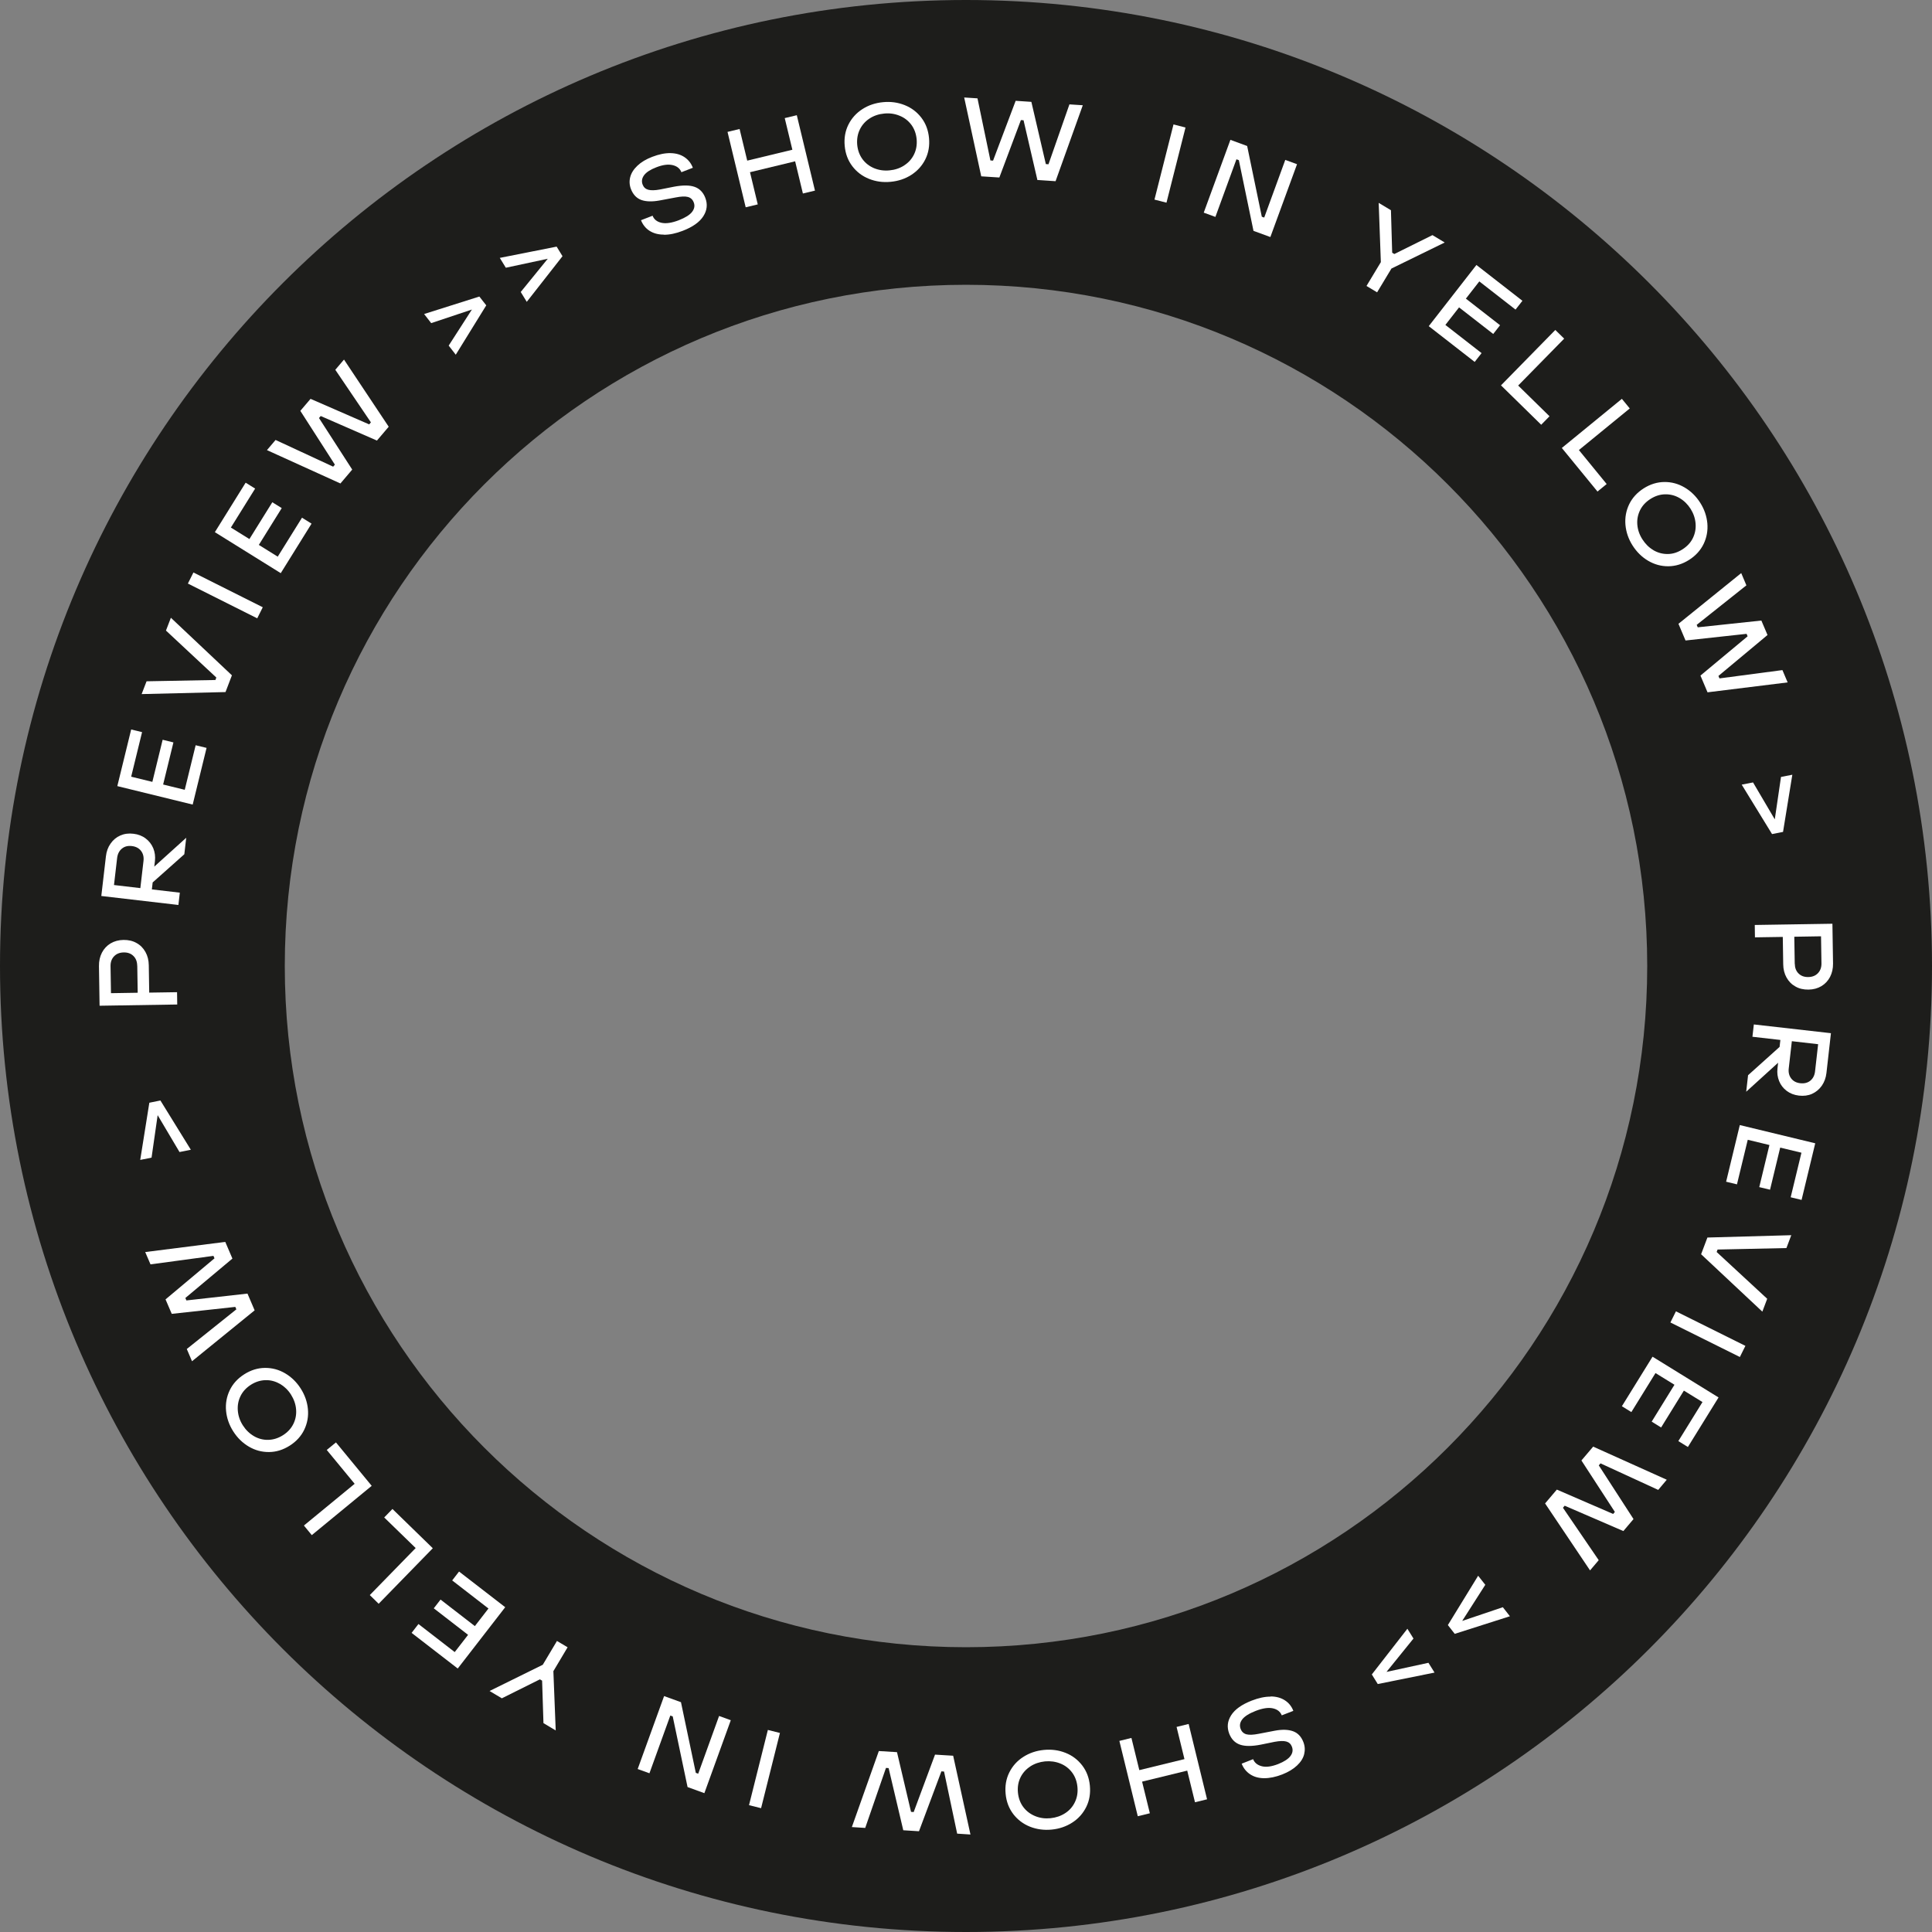 <?xml version="1.0" encoding="UTF-8"?> <svg xmlns="http://www.w3.org/2000/svg" width="1308" height="1308" viewBox="0 0 1308 1308" fill="none"><rect x="0" y="0" width="1308" height="1308" fill="#808080" stroke="none"/><g clip-path="url(#clip0_2754_6870)"><path d="M1115.2 654C1115.2 399.288 908.712 192.803 654 192.803C399.288 192.803 192.803 399.288 192.803 654C192.803 908.712 399.288 1115.2 654 1115.2C908.712 1115.2 1115.2 908.712 1115.2 654ZM1308 654C1308 1015.19 1015.19 1308 654 1308C292.806 1308 0 1015.19 0 654C0 292.806 292.806 0 654 0C1015.19 0 1308 292.806 1308 654Z" fill="#1D1D1B"></path><g clip-path="url(#clip1_2754_6870)"><path d="M119.95 680.066L67.419 680.9L67.002 654.022C66.96 650.688 67.627 647.646 69.003 644.979C70.379 642.312 72.338 640.229 74.882 638.687C77.425 637.187 80.343 636.395 83.637 636.353C86.93 636.312 89.891 636.978 92.434 638.437C95.019 639.854 97.02 641.896 98.479 644.521C99.938 647.146 100.689 650.147 100.731 653.48L101.022 672.024L119.867 671.732L119.992 680.15L119.95 680.066ZM92.892 653.814C92.851 651.063 92.017 648.855 90.349 647.23C88.682 645.563 86.514 644.771 83.762 644.813C81.01 644.854 78.842 645.729 77.216 647.438C75.59 649.146 74.798 651.355 74.84 654.105L75.132 672.399L93.226 672.107L92.934 653.814H92.892Z" fill="white"></path><path d="M104.441 586.722L126.079 567.179L124.787 578.347L103.357 597.432L102.815 602.141L121.743 604.349L120.784 612.684L68.586 606.6L71.713 579.722C72.088 576.43 73.13 573.554 74.881 571.096C76.591 568.637 78.8 566.804 81.469 565.637C84.137 564.47 87.139 564.053 90.391 564.47C93.559 564.845 96.311 565.887 98.646 567.679C100.98 569.429 102.648 571.638 103.774 574.304C104.858 576.971 105.233 579.847 104.9 582.93L104.441 586.722ZM95.019 601.266L97.145 582.93C97.478 580.18 96.895 577.888 95.477 576.055C94.06 574.221 92.017 573.138 89.307 572.804C86.555 572.471 84.304 573.054 82.511 574.554C80.718 576.013 79.634 578.138 79.301 580.847L77.174 599.182L94.977 601.266H95.019Z" fill="white"></path><path d="M139.837 506.376L130.457 544.714L79.426 532.212L88.806 493.875L96.186 495.667L88.806 525.837L103.148 529.337L110.111 500.834L117.407 502.626L110.444 531.129L125.078 534.713L132.458 504.543L139.837 506.335V506.376Z" fill="white"></path><path d="M157.011 457.205L152.675 468.539L95.891 469.914L99.226 461.247L145.837 460.372L146.463 458.705L112.359 426.91L115.694 418.242L157.011 457.205Z" fill="white"></path><path d="M177.9 411.122L174.148 418.623L127.203 395.079L130.955 387.578L177.9 411.122Z" fill="white"></path><path d="M210.921 354.534L190.075 388.038L145.465 360.285L166.311 326.781L172.731 330.782L156.305 357.159L168.854 364.952L184.363 340.033L190.742 343.991L175.233 368.911L188.032 376.87L204.459 350.492L210.879 354.493L210.921 354.534Z" fill="white"></path><path d="M238.436 317.945L230.473 327.321L180.734 304.736L186.571 297.86L225.553 315.945L226.72 314.57L203.331 278.15L210.252 270.024L249.943 287.317L251.11 285.942L227.012 250.355L232.891 243.438L263.159 288.901L255.196 298.277L217.131 281.65L215.964 283.025L238.478 317.945H238.436Z" fill="white"></path><path d="M329.158 206.808L308.562 240.145L303.768 233.977L319.486 209.558L291.927 218.768L287.133 212.6L324.53 200.766L329.2 206.725L329.158 206.808Z" fill="white"></path><path d="M380.813 173.469L356.632 204.348L352.546 197.68L370.849 175.178L342.457 181.262L338.371 174.595L376.853 166.969L380.813 173.428V173.469Z" fill="white"></path><path d="M449.398 158.842C445.563 158.842 442.311 157.926 439.684 156.217C437.058 154.508 435.182 152.133 433.972 149.091L441.811 146.049C442.769 148.55 444.812 150.175 447.856 150.841C450.899 151.508 454.777 150.925 459.488 149.133C463.949 147.383 466.992 145.508 468.577 143.424C470.161 141.34 470.536 139.215 469.661 137.007C468.91 135.048 467.576 133.84 465.7 133.34C463.824 132.84 461.072 132.965 457.487 133.673L446.605 135.715C441.56 136.632 437.433 136.548 434.181 135.381C430.971 134.215 428.636 131.756 427.177 128.047C426.134 125.339 425.968 122.63 426.676 119.88C427.385 117.13 429.011 114.588 431.554 112.171C434.098 109.754 437.433 107.754 441.602 106.17C446.146 104.42 450.274 103.586 453.985 103.67C457.737 103.753 460.864 104.67 463.449 106.42C466.033 108.17 467.91 110.545 469.077 113.587L461.322 116.588C460.363 114.129 458.404 112.504 455.402 111.796C452.4 111.087 448.731 111.546 444.354 113.254C440.351 114.796 437.558 116.588 436.057 118.63C434.556 120.672 434.223 122.797 435.098 125.047C435.807 126.839 437.058 127.964 438.892 128.464C440.727 128.964 443.353 128.922 446.772 128.297L456.194 126.422C462.198 125.297 466.867 125.297 470.244 126.506C473.621 127.672 476.04 130.173 477.499 133.923C479.166 138.257 478.708 142.424 476.165 146.383C473.621 150.383 468.952 153.675 462.24 156.259C457.528 158.092 453.234 158.967 449.398 158.926V158.842Z" fill="white"></path><path d="M513.018 138.381L504.846 140.34L492.547 89.293L500.718 87.334L505.888 108.753L536.448 101.377L531.279 79.959L539.45 78L551.749 129.047L543.578 131.006L538.325 109.212L507.764 116.587L513.018 138.381Z" fill="white"></path><path d="M588.355 121.091C583.769 119.257 580.017 116.424 577.057 112.548C574.096 108.673 572.387 104.131 571.887 98.838C571.387 93.546 572.22 88.754 574.388 84.379C576.556 80.045 579.725 76.544 583.852 73.877C587.98 71.21 592.649 69.669 597.861 69.168C603.031 68.668 607.909 69.335 612.495 71.169C617.081 73.002 620.833 75.836 623.793 79.711C626.753 83.587 628.463 88.129 628.963 93.421C629.463 98.713 628.629 103.506 626.461 107.881C624.293 112.215 621.125 115.715 616.997 118.382C612.87 121.049 608.2 122.591 602.989 123.091C597.777 123.591 592.941 122.924 588.355 121.091ZM612.161 111.965C615.121 110.09 617.331 107.589 618.832 104.506C620.333 101.422 620.916 98.005 620.583 94.213C620.208 90.421 618.999 87.171 616.956 84.42C614.871 81.67 612.244 79.628 608.993 78.336C605.741 77.003 602.28 76.503 598.611 76.878C594.942 77.211 591.607 78.336 588.73 80.211C585.854 82.087 583.602 84.587 582.101 87.712C580.6 90.838 580.017 94.254 580.35 98.047C580.725 101.839 581.935 105.089 583.977 107.839C586.02 110.59 588.689 112.59 591.899 113.923C595.109 115.215 598.57 115.715 602.238 115.34C605.907 115.007 609.243 113.882 612.161 112.006V111.965Z" fill="white"></path><path d="M676.617 120.172L664.318 119.381L652.77 66L661.775 66.583L670.53 108.63L672.323 108.755L687.624 68.25L698.255 68.959L708.053 111.088L709.846 111.213L724.021 70.667L733.068 71.251L714.64 122.673L702.341 121.881L692.96 81.418L691.168 81.293L676.576 120.172H676.617Z" fill="white"></path><path d="M789.728 137.214L781.598 135.13L794.48 84.25L802.61 86.334L789.728 137.214Z" fill="white"></path><path d="M822.833 146.844L814.953 143.969L833.006 94.672L844.346 98.839L854.269 146.719L855.895 147.302L870.153 108.257L878.116 111.174L860.064 160.471L848.64 156.303L838.718 108.423L837.092 107.84L822.833 146.886V146.844Z" fill="white"></path><path d="M932.357 197.934L925.145 193.6L934.859 177.473L933.399 137.344L941.696 142.344L942.53 171.097L943.989 171.972L969.796 159.179L978.093 164.18L942.03 181.807L932.316 197.934H932.357Z" fill="white"></path><path d="M998.437 245.064L967.293 220.812L999.562 179.391L1030.71 203.643L1026.04 209.602L1001.52 190.517L992.433 202.185L1015.57 220.187L1010.94 226.104L987.805 208.102L978.55 219.978L1003.06 239.064L998.395 245.023L998.437 245.064Z" fill="white"></path><path d="M1043.42 287.564L1016.2 260.895L1052.97 223.391L1058.98 229.266L1027.83 261.02L1049.05 281.814L1043.42 287.564Z" fill="white"></path><path d="M1081.53 332.78L1057.39 303.277L1098.04 270.023L1103.38 276.524L1068.94 304.694L1087.74 327.696L1081.53 332.78Z" fill="white"></path><path d="M1100.46 355.366C1100.04 350.449 1100.87 345.823 1102.96 341.448C1105.08 337.072 1108.38 333.447 1112.84 330.613C1117.3 327.78 1122.01 326.363 1126.85 326.321C1131.68 326.28 1136.27 327.53 1140.52 330.03C1144.77 332.53 1148.28 335.989 1151.07 340.364C1153.86 344.74 1155.45 349.407 1155.91 354.324C1156.32 359.241 1155.49 363.867 1153.4 368.242C1151.28 372.618 1147.98 376.243 1143.52 379.077C1139.02 381.911 1134.35 383.327 1129.52 383.369C1124.68 383.411 1120.09 382.161 1115.84 379.66C1111.59 377.16 1108.09 373.701 1105.29 369.326C1102.5 364.95 1100.91 360.283 1100.46 355.366ZM1119.38 372.493C1122.39 374.243 1125.64 375.118 1129.06 375.076C1132.48 375.076 1135.81 373.993 1139.02 371.951C1142.23 369.909 1144.61 367.367 1146.11 364.284C1147.61 361.2 1148.23 357.908 1147.94 354.408C1147.65 350.907 1146.53 347.615 1144.57 344.49C1142.56 341.365 1140.1 338.948 1137.1 337.197C1134.1 335.447 1130.89 334.614 1127.43 334.656C1123.97 334.697 1120.63 335.739 1117.42 337.781C1114.21 339.823 1111.84 342.365 1110.34 345.448C1108.84 348.532 1108.21 351.782 1108.5 355.241C1108.79 358.7 1109.92 361.992 1111.92 365.117C1113.92 368.242 1116.38 370.701 1119.38 372.451V372.493Z" fill="white"></path><path d="M1141.15 433.664L1136.35 422.329L1178.84 387.992L1182.34 396.285L1148.69 423.038L1149.4 424.704L1192.47 420.121L1196.64 429.913L1163.41 457.625L1164.12 459.291L1206.73 453.666L1210.27 462L1156.03 468.709L1151.24 457.375L1183.17 430.788L1182.46 429.122L1141.15 433.622V433.664Z" fill="white"></path><path d="M1199.68 564.637L1179.17 531.217L1186.84 529.717L1201.56 554.719L1205.77 526.008L1213.44 524.508L1207.15 563.22L1199.73 564.679L1199.68 564.637Z" fill="white"></path><path d="M1188.05 626.224L1240.58 625.391L1241 652.31C1241.04 655.644 1240.37 658.686 1239 661.353C1237.62 664.02 1235.66 666.103 1233.12 667.645C1230.58 669.145 1227.7 669.937 1224.36 669.979C1221.03 670.02 1218.11 669.354 1215.57 667.895C1212.98 666.478 1210.98 664.436 1209.52 661.811C1208.06 659.186 1207.31 656.186 1207.27 652.852L1206.98 634.308L1188.13 634.6L1188.01 626.182L1188.05 626.224ZM1215.11 652.477C1215.15 655.227 1215.98 657.436 1217.65 659.061C1219.32 660.728 1221.49 661.519 1224.24 661.478C1226.99 661.436 1229.16 660.561 1230.78 658.853C1232.41 657.144 1233.2 654.935 1233.16 652.185L1232.87 633.892L1214.77 634.183L1215.07 652.477H1215.11Z" fill="white"></path><path d="M1203.77 719.531L1182.21 739.117L1183.47 727.949L1204.81 708.78L1205.35 704.071L1186.43 701.905L1187.38 693.57L1239.58 699.488L1236.54 726.407C1236.16 729.699 1235.12 732.574 1233.41 735.033C1231.7 737.492 1229.49 739.325 1226.83 740.534C1224.16 741.742 1221.15 742.117 1217.9 741.742C1214.73 741.367 1211.98 740.325 1209.65 738.575C1207.31 736.825 1205.6 734.616 1204.52 731.949C1203.44 729.282 1203.02 726.407 1203.39 723.323L1203.81 719.531H1203.77ZM1213.11 704.947L1211.02 723.282C1210.69 726.032 1211.27 728.324 1212.69 730.158C1214.11 731.991 1216.15 733.074 1218.86 733.366C1221.61 733.658 1223.87 733.074 1225.66 731.616C1227.45 730.116 1228.53 728.032 1228.83 725.282L1230.91 706.947L1213.11 704.905V704.947Z" fill="white"></path><path d="M1168.62 800.033L1177.88 761.695L1228.95 774.03L1219.7 812.367L1212.32 810.575L1219.61 780.406L1205.23 776.947L1198.35 805.45L1191.05 803.7L1197.93 775.197L1183.26 771.655L1175.96 801.825L1168.58 800.033H1168.62Z" fill="white"></path><path d="M1151.66 849.21L1155.95 837.834L1212.73 836.25L1209.44 844.959L1162.83 845.959L1162.2 847.626L1196.43 879.296L1193.14 888.005L1151.7 849.168L1151.66 849.21Z" fill="white"></path><path d="M1130.89 895.339L1134.64 887.797L1181.67 911.174L1177.92 918.717L1130.89 895.339Z" fill="white"></path><path d="M1098.04 952.053L1118.8 918.508L1163.49 946.094L1142.73 979.639L1136.27 975.639L1152.61 949.219L1140.02 941.469L1124.6 966.43L1118.22 962.471L1133.64 937.51L1120.8 929.592L1104.46 956.012L1098 952.011L1098.04 952.053Z" fill="white"></path><path d="M1070.65 988.767L1078.61 979.391L1128.43 1001.81L1122.64 1008.69L1083.57 990.725L1082.41 992.1L1105.92 1028.44L1099.04 1036.56L1059.31 1019.39L1058.14 1020.77L1082.36 1056.27L1076.49 1063.19L1046.05 1017.85L1054.01 1008.48L1092.12 1024.98L1093.29 1023.6L1070.65 988.767Z" fill="white"></path><path d="M980.219 1100.23L1000.73 1066.81L1005.57 1072.94L989.933 1097.4L1017.45 1088.11L1022.24 1094.23L984.888 1106.15L980.219 1100.19V1100.23Z" fill="white"></path><path d="M928.727 1133.66L952.824 1102.7L956.952 1109.32L938.691 1131.91L967.083 1125.74L971.211 1132.37L932.771 1140.12L928.768 1133.66H928.727Z" fill="white"></path><path d="M860.188 1148.53C864.024 1148.53 867.276 1149.45 869.902 1151.16C872.529 1152.87 874.447 1155.24 875.614 1158.28L867.776 1161.32C866.775 1158.82 864.774 1157.24 861.731 1156.57C858.687 1155.91 854.81 1156.49 850.099 1158.32C845.638 1160.07 842.594 1161.99 841.01 1164.07C839.425 1166.16 839.092 1168.28 839.926 1170.49C840.676 1172.45 842.01 1173.66 843.886 1174.16C845.763 1174.66 848.514 1174.53 852.1 1173.83L862.981 1171.74C868.026 1170.78 872.154 1170.91 875.406 1172.08C878.616 1173.24 880.951 1175.66 882.41 1179.41C883.452 1182.12 883.619 1184.83 882.952 1187.58C882.285 1190.33 880.659 1192.91 878.116 1195.29C875.572 1197.7 872.237 1199.7 868.109 1201.33C863.607 1203.08 859.479 1203.91 855.727 1203.87C851.975 1203.83 848.848 1202.91 846.263 1201.16C843.678 1199.41 841.802 1197.04 840.635 1194.04L848.389 1190.99C849.348 1193.45 851.349 1195.04 854.309 1195.79C857.27 1196.54 860.98 1195.99 865.358 1194.29C869.36 1192.7 872.112 1190.91 873.654 1188.87C875.197 1186.83 875.489 1184.66 874.613 1182.45C873.905 1180.66 872.654 1179.53 870.819 1179.03C868.985 1178.53 866.358 1178.62 862.981 1179.24L853.559 1181.16C847.555 1182.33 842.886 1182.33 839.509 1181.16C836.132 1179.99 833.714 1177.53 832.213 1173.74C830.545 1169.41 830.962 1165.28 833.505 1161.28C836.048 1157.28 840.676 1153.99 847.389 1151.36C852.1 1149.53 856.394 1148.61 860.23 1148.66L860.188 1148.53Z" fill="white"></path><path d="M796.564 1169.16L804.735 1167.16L817.201 1218.16L809.03 1220.16L803.776 1198.74L773.216 1206.2L778.469 1227.62L770.298 1229.62L757.832 1178.62L766.004 1176.62L771.34 1198.41L801.9 1190.95L796.564 1169.16Z" fill="white"></path><path d="M721.353 1186.7C725.939 1188.49 729.691 1191.37 732.651 1195.2C735.611 1199.04 737.362 1203.62 737.863 1208.91C738.363 1214.21 737.571 1219 735.403 1223.37C733.235 1227.71 730.108 1231.25 725.939 1233.92C721.811 1236.58 717.142 1238.17 711.972 1238.67C706.802 1239.17 701.924 1238.5 697.338 1236.71C692.752 1234.87 689 1232.04 686.04 1228.21C683.08 1224.33 681.329 1219.79 680.828 1214.5C680.328 1209.2 681.12 1204.41 683.288 1200.04C685.456 1195.66 688.583 1192.16 692.752 1189.49C696.88 1186.83 701.549 1185.24 706.719 1184.74C711.889 1184.24 716.767 1184.87 721.353 1186.7ZM697.547 1195.91C694.628 1197.79 692.377 1200.29 690.876 1203.37C689.375 1206.45 688.791 1209.91 689.167 1213.66C689.542 1217.41 690.751 1220.71 692.836 1223.46C694.92 1226.21 697.588 1228.21 700.84 1229.54C704.092 1230.87 707.553 1231.33 711.222 1230.96C714.89 1230.58 718.184 1229.46 721.103 1227.58C724.021 1225.71 726.231 1223.21 727.732 1220.08C729.232 1216.96 729.816 1213.54 729.441 1209.75C729.066 1205.95 727.857 1202.7 725.772 1199.95C723.687 1197.2 721.061 1195.2 717.809 1193.91C714.599 1192.62 711.138 1192.16 707.469 1192.49C703.8 1192.87 700.465 1193.99 697.547 1195.87V1195.91Z" fill="white"></path><path d="M633.007 1187.91L645.306 1188.66L657.021 1242L648.016 1241.41L639.135 1199.37L637.343 1199.24L622.167 1239.79L611.535 1239.12L601.613 1197.04L599.82 1196.91L585.77 1237.54L576.723 1236.96L594.984 1185.49L607.283 1186.24L616.788 1226.66L618.581 1226.79L633.048 1187.87L633.007 1187.91Z" fill="white"></path><path d="M519.855 1171.2L528.027 1173.24L515.269 1224.17L507.098 1222.13L519.855 1171.2Z" fill="white"></path><path d="M486.835 1161.74L494.757 1164.62L476.871 1214L465.489 1209.87L455.441 1162.03L453.815 1161.45L439.682 1200.54L431.719 1197.66L449.605 1148.28L461.028 1152.41L471.076 1200.25L472.702 1200.83L486.835 1161.74Z" fill="white"></path><path d="M377.064 1110.95L384.277 1115.24L374.646 1131.41L376.23 1171.54L367.933 1166.58L367.016 1137.83L365.515 1136.95L339.75 1149.79L331.453 1144.83L367.475 1127.07L377.106 1110.91L377.064 1110.95Z" fill="white"></path><path d="M310.812 1063.98L342.04 1088.11L309.895 1129.62L278.668 1105.49L283.296 1099.49L307.852 1118.49L316.899 1106.82L293.677 1088.86L298.263 1082.94L321.485 1100.9L330.699 1088.99L306.143 1069.98L310.771 1063.98H310.812Z" fill="white"></path><path d="M265.702 1021.6L293.01 1048.19L256.363 1085.78L250.359 1079.9L281.42 1048.06L260.115 1027.35L265.702 1021.6Z" fill="white"></path><path d="M227.43 976.516L251.653 1005.94L211.087 1039.31L205.75 1032.81L240.104 1004.56L221.218 981.641L227.43 976.557V976.516Z" fill="white"></path><path d="M208.46 953.973C208.919 958.89 208.085 963.515 206.001 967.891C203.916 972.266 200.622 975.892 196.161 978.725C191.7 981.559 187.031 983.018 182.153 983.059C177.275 983.101 172.731 981.892 168.478 979.392C164.225 976.892 160.723 973.475 157.93 969.099C155.137 964.724 153.511 960.057 153.052 955.181C152.593 950.306 153.427 945.639 155.512 941.263C157.596 936.888 160.89 933.262 165.351 930.429C169.812 927.595 174.482 926.136 179.36 926.095C184.237 926.053 188.782 927.262 193.034 929.762C197.287 932.262 200.789 935.679 203.582 940.055C206.376 944.43 208.002 949.097 208.46 953.973ZM189.491 936.929C186.489 935.179 183.237 934.304 179.818 934.387C176.399 934.471 173.064 935.471 169.854 937.513C166.644 939.555 164.309 942.138 162.808 945.222C161.307 948.306 160.723 951.598 161.015 955.098C161.307 958.598 162.433 961.89 164.434 965.016C166.435 968.141 168.937 970.558 171.938 972.308C174.94 974.058 178.192 974.892 181.611 974.808C185.071 974.725 188.407 973.683 191.617 971.641C194.827 969.599 197.162 967.016 198.663 963.932C200.164 960.848 200.747 957.556 200.456 954.098C200.164 950.639 198.996 947.347 197.037 944.222C195.077 941.096 192.534 938.68 189.532 936.888L189.491 936.929Z" fill="white"></path><path d="M167.563 875.834L172.399 887.127L129.998 921.589L126.454 913.297L160.016 886.461L159.308 884.794L116.282 889.503L112.071 879.71L145.216 851.915L144.507 850.248L101.898 855.999L98.312 847.665L152.512 840.789L157.348 852.082L125.496 878.751L126.204 880.418L167.479 875.793L167.563 875.834Z" fill="white"></path><path d="M108.609 745.07L129.204 778.407L121.533 779.949L106.732 754.988L102.605 783.741L94.934 785.283L101.104 746.57L108.525 745.07H108.609Z" fill="white"></path></g></g><defs><clipPath id="clip0_2754_6870"><rect width="1308" height="1308" fill="white"></rect></clipPath><clipPath id="clip1_2754_6870"><rect width="1174" height="1176" fill="white" transform="translate(67 66)"></rect></clipPath></defs></svg> 